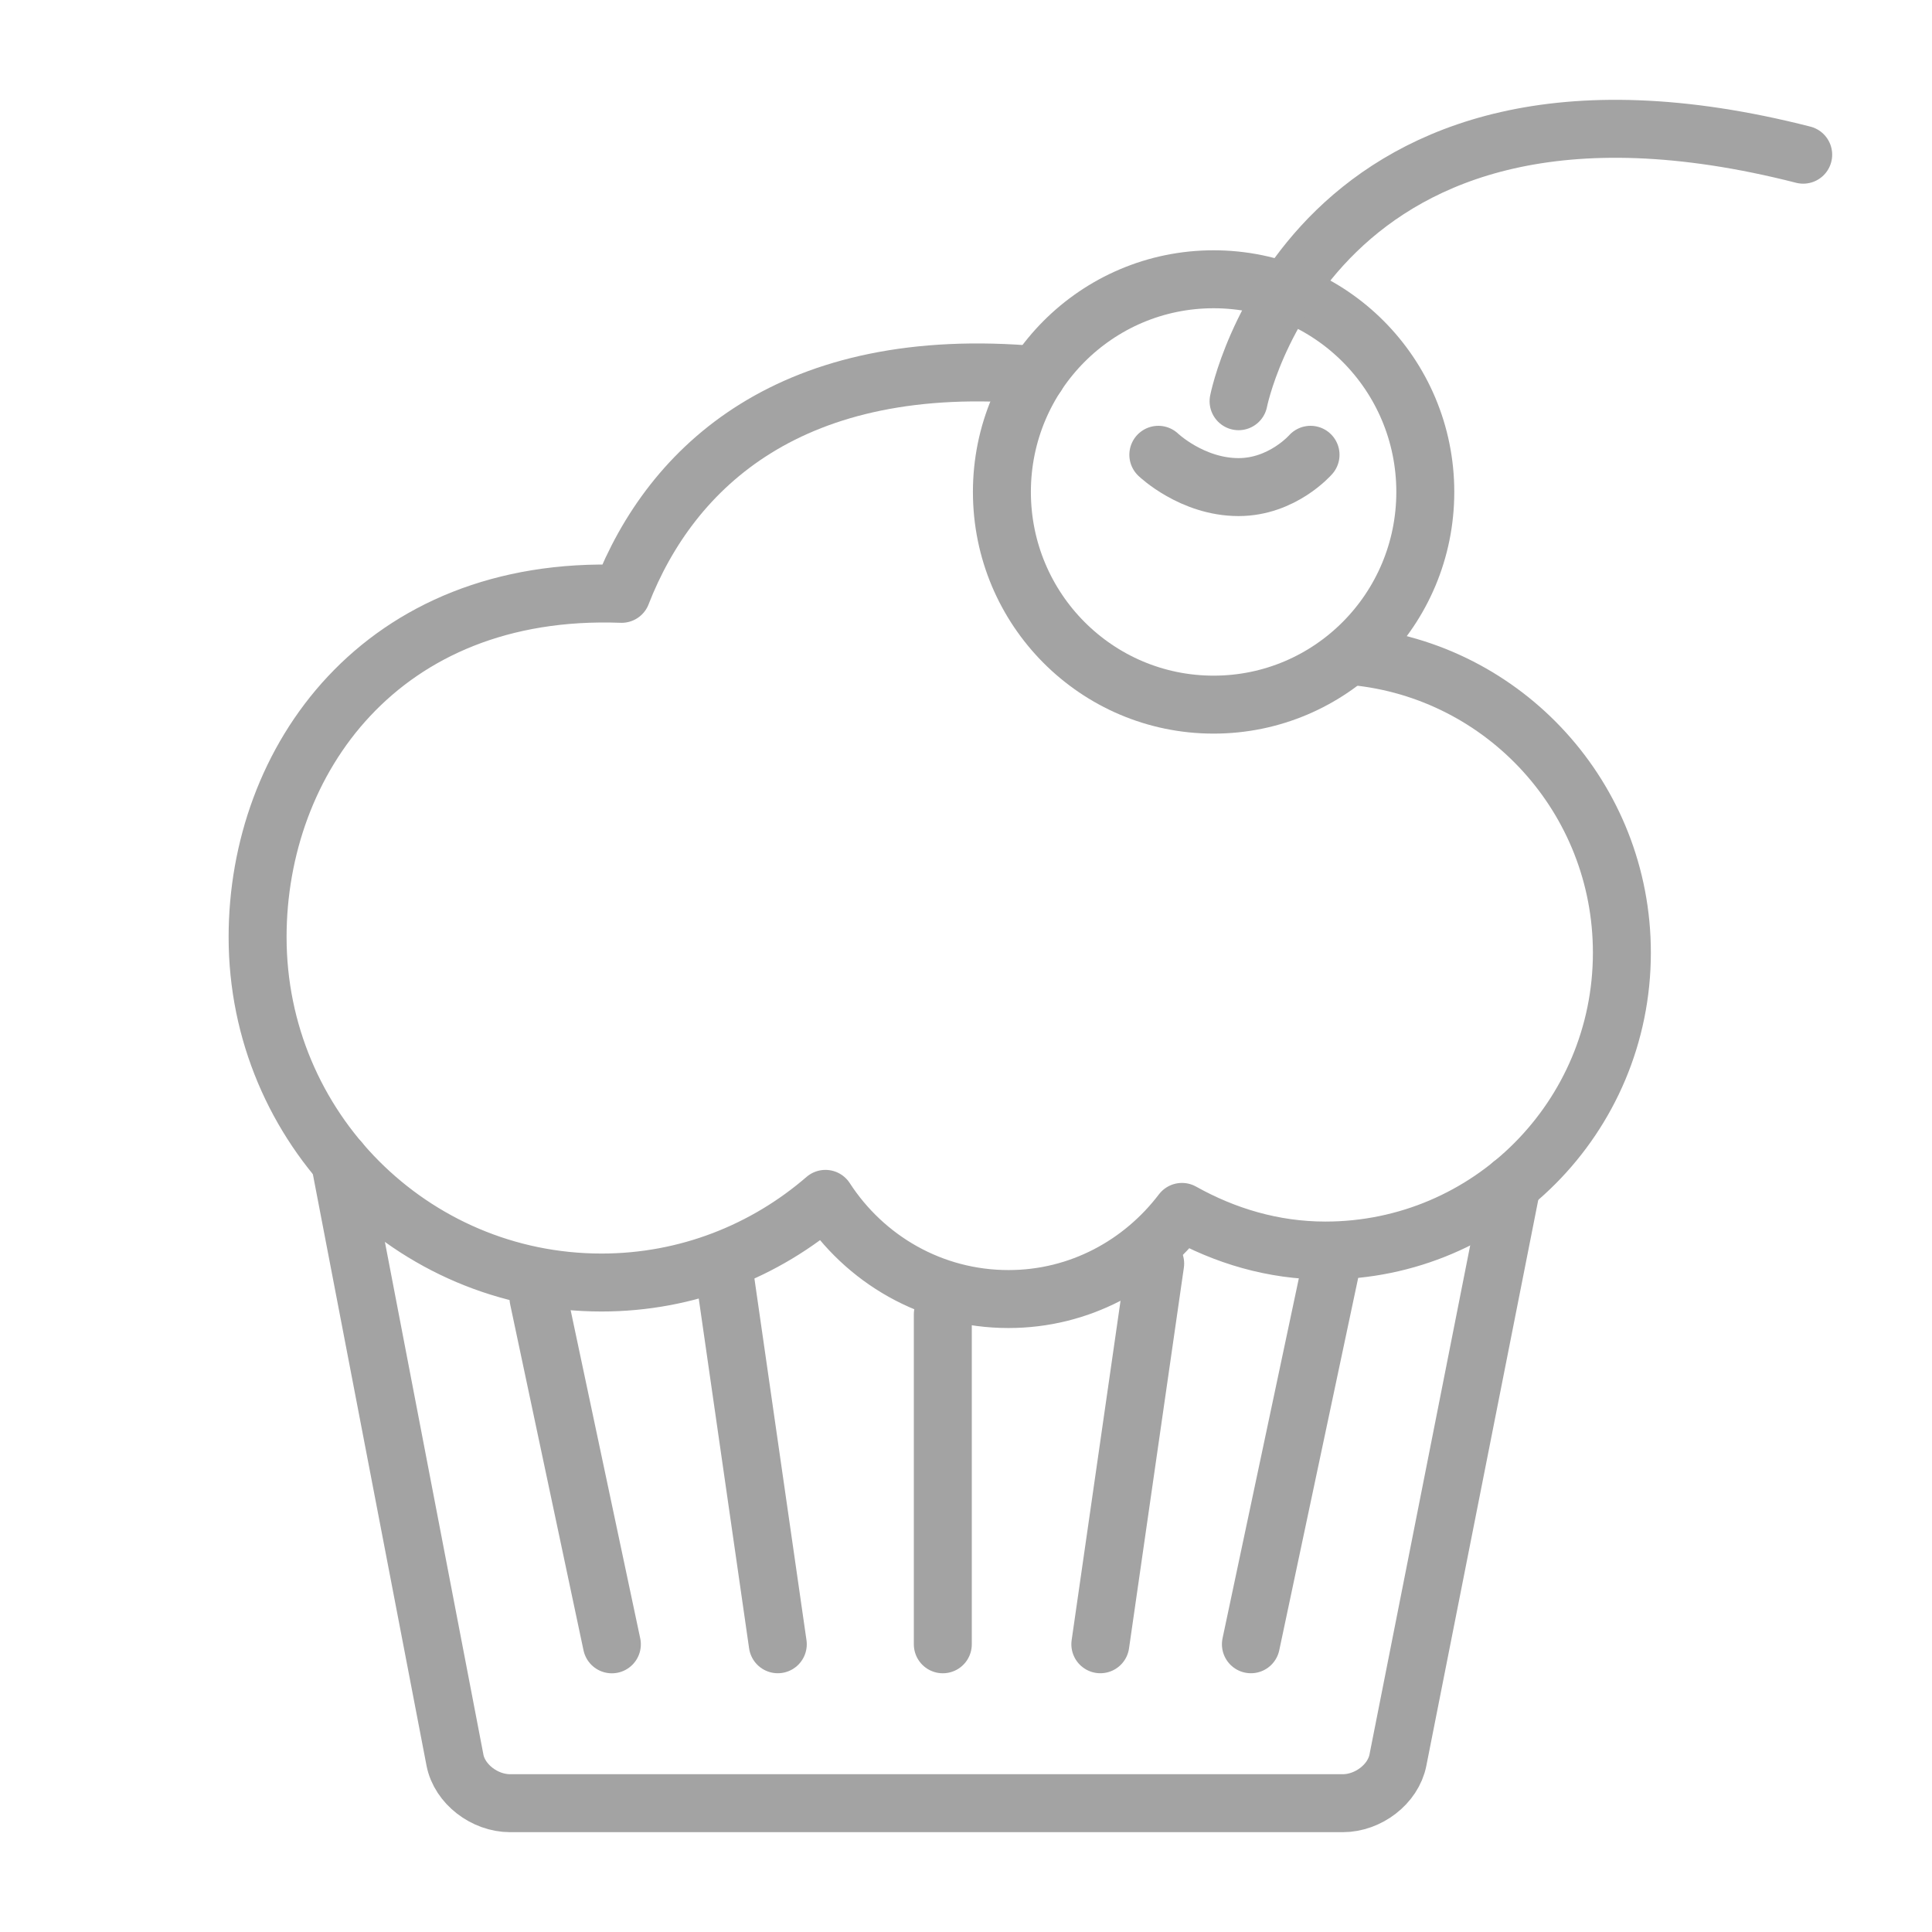 <?xml version="1.0" encoding="UTF-8"?>
<svg xmlns="http://www.w3.org/2000/svg" width="60" height="60" viewBox="0 0 60 60">
  <g fill="none" fill-rule="evenodd">
    <polygon fill="#FFF" points="0 60 60 60 60 0 0 0"></polygon>
    <g stroke="#A3A3A3" stroke-width="1.8" transform="translate(8 4)">
      <path stroke-linecap="round" stroke-linejoin="round" d="M38.951,32.778 L35.413,50.665 C35.267,51.406 34.496,52 33.698,52 L7.844,52 C7.046,52 6.275,51.406 6.13,50.665 L2.556,32.066"></path>
      <line x1="8.724" x2="11.002" y1="36.321" y2="47.066" stroke-linecap="round" stroke-linejoin="round"></line>
      <line x1="14.453" x2="16.155" y1="35.241" y2="47.064" stroke-linecap="round" stroke-linejoin="round"></line>
      <line x1="27.875" x2="26.172" y1="35.241" y2="47.064" stroke-linecap="round" stroke-linejoin="round"></line>
      <line x1="33.354" x2="30.848" y1="35.241" y2="47.064" stroke-linecap="round" stroke-linejoin="round"></line>
      <line x1="21.28" x2="21.28" y1="36.819" y2="47.065" stroke-linecap="round" stroke-linejoin="round"></line>
      <path stroke-linecap="round" stroke-linejoin="round" d="M34.061 16.38C38.725 16.835 42.369 20.782 42.369 25.587 42.369 30.695 38.246 34.837 33.16 34.837 31.535 34.837 30.032 34.378 28.707 33.637 27.466 35.27 25.526 36.343 23.321 36.343 20.935 36.343 18.846 35.101 17.635 33.232 15.766 34.848 13.338 35.83 10.68 35.83 4.781 35.83 0 31.028 0 25.103 0 19.629 3.819 14.165 11.304 14.442M11.303 14.442C12.849 10.48 16.577 6.972 24.196 7.651"></path>
      <path d="M36.264,11.278 C36.264,14.926 33.322,17.883 29.69,17.883 C26.058,17.883 23.115,14.926 23.115,11.278 C23.115,7.629 26.058,4.673 29.69,4.673 C33.322,4.673 36.264,7.629 36.264,11.278 Z"></path>
      <path stroke-linecap="round" stroke-linejoin="round" d="M27.973 10.124C27.973 10.124 29.019 11.127 30.465 11.127 31.828 11.127 32.7 10.124 32.7 10.124M30.465 8.46C30.465 8.46 32.731-3.096 48 .804"></path>
    </g>
  </g>
</svg>
